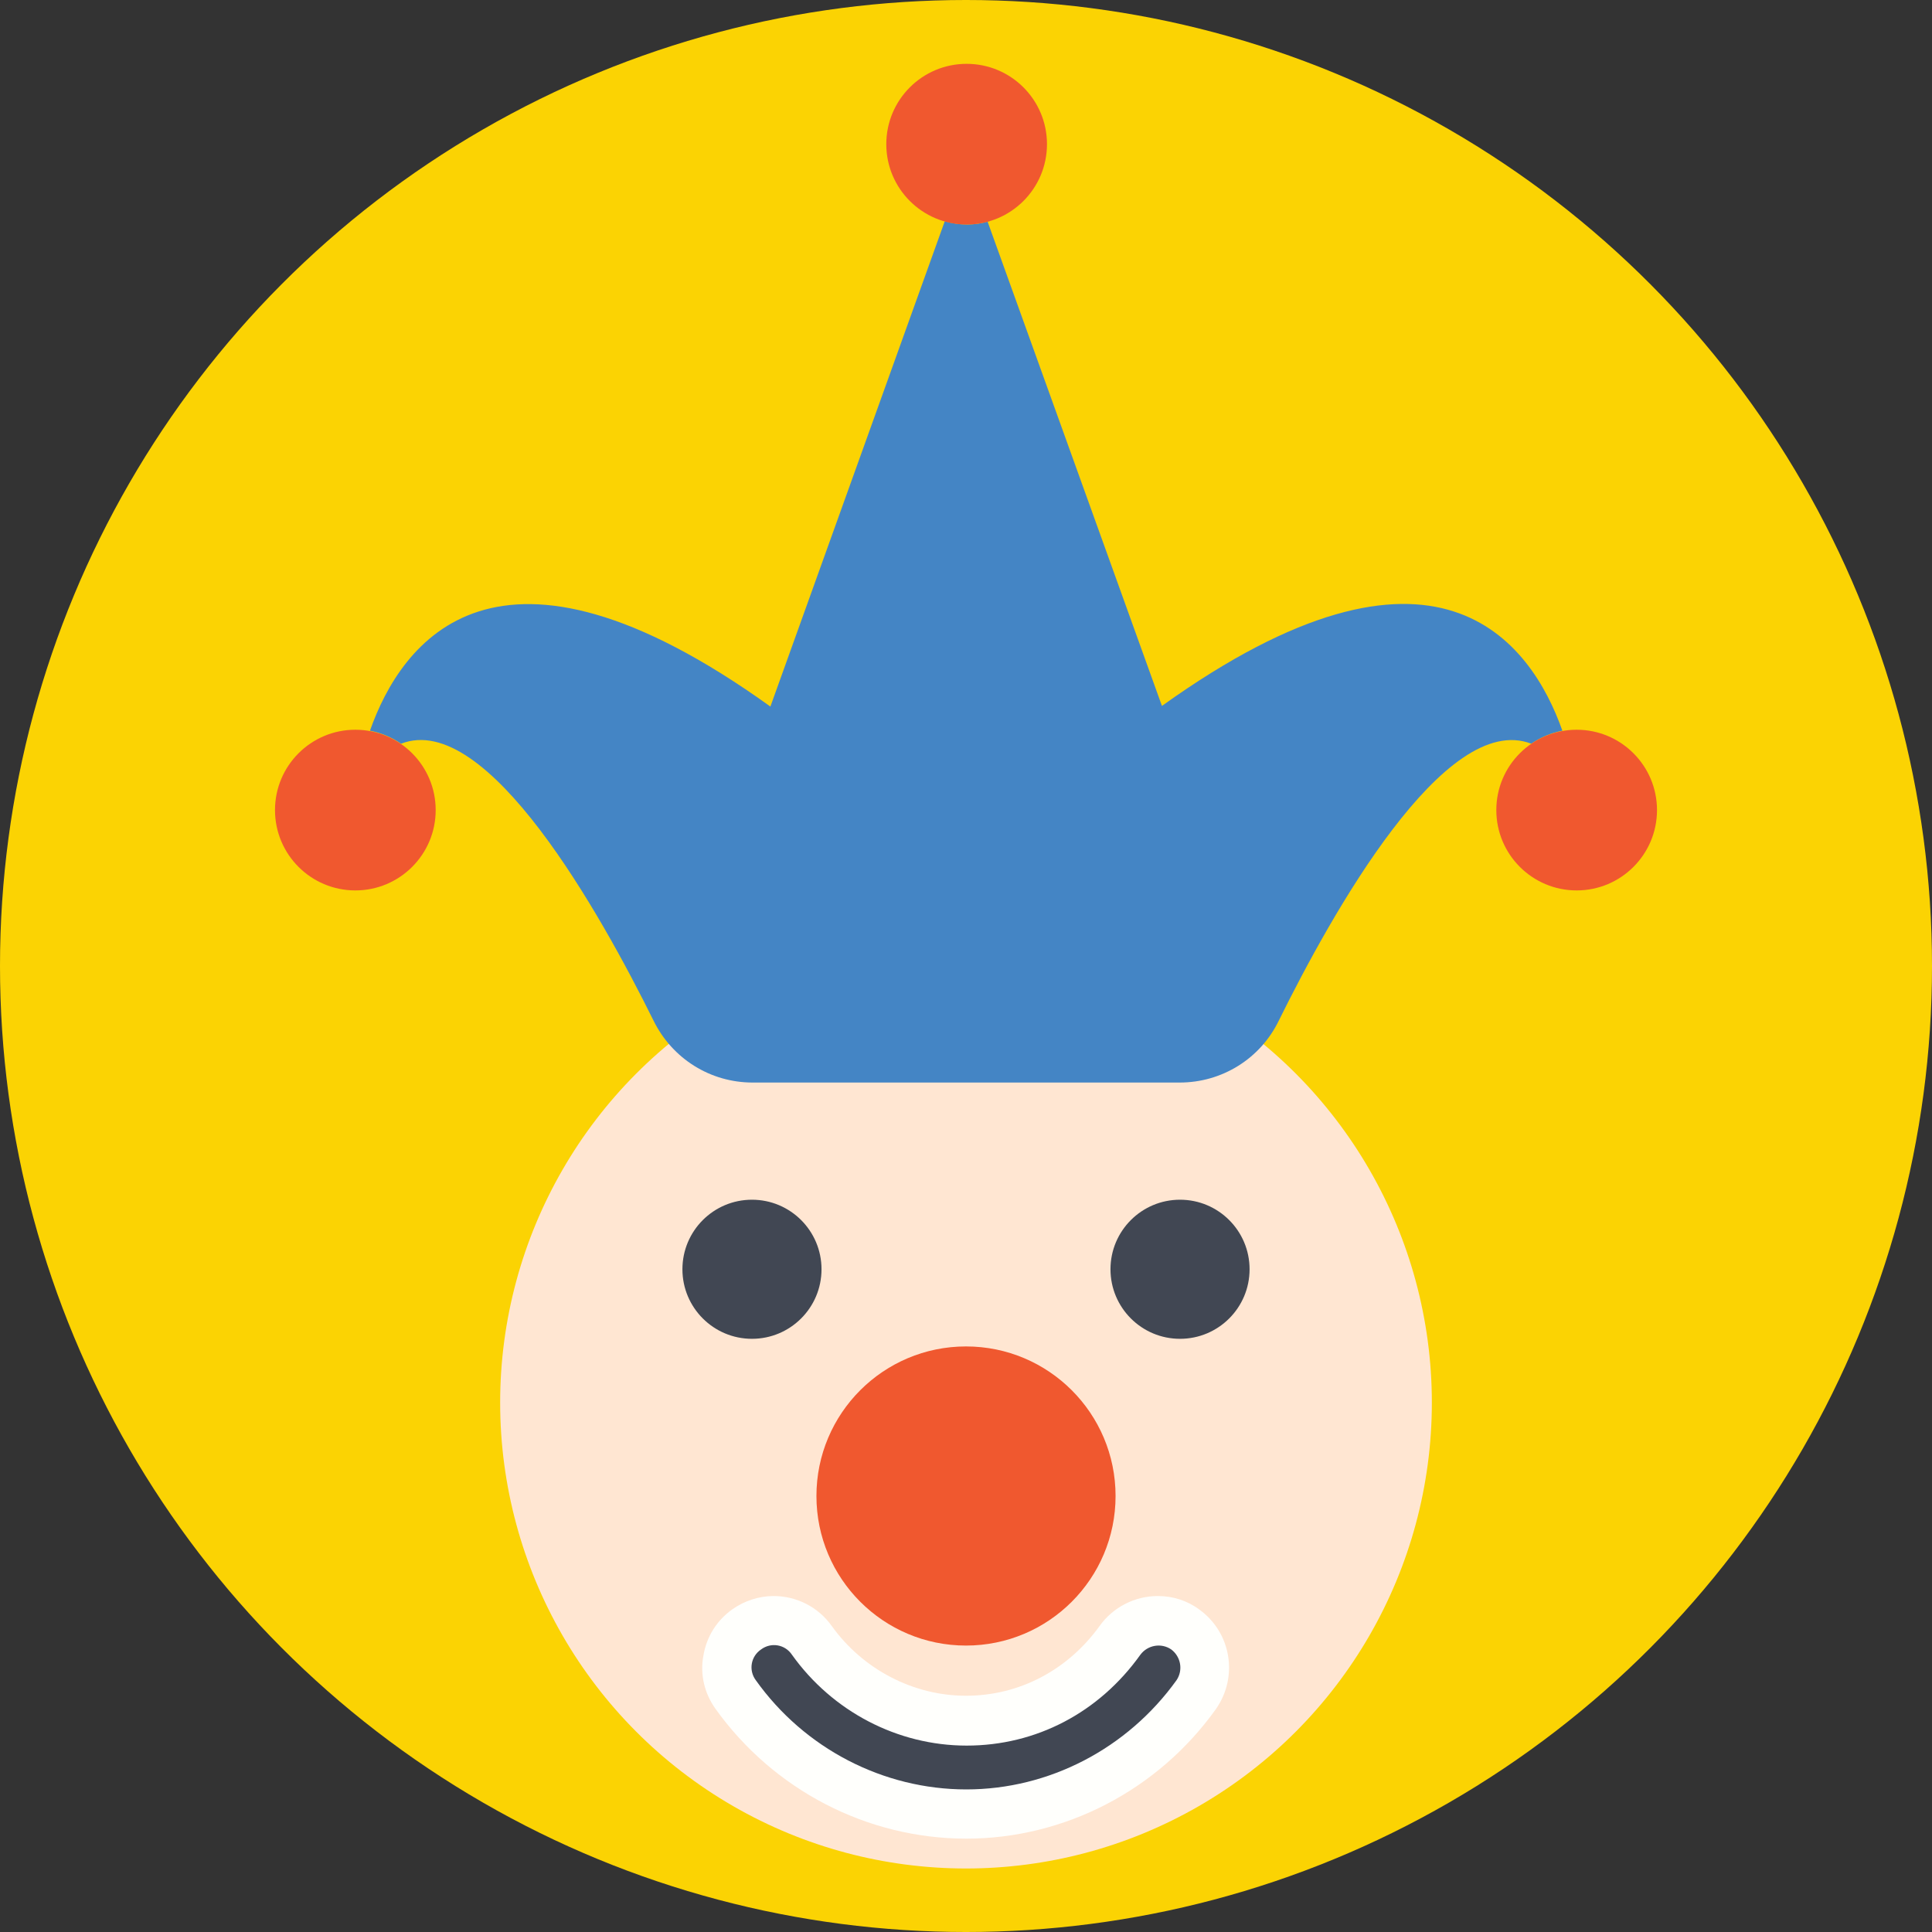 <?xml version="1.0" encoding="iso-8859-1"?>
<!-- Uploaded to: SVG Repo, www.svgrepo.com, Generator: SVG Repo Mixer Tools -->
<svg height="800px" width="800px" version="1.1" id="Layer_1" xmlns="http://www.w3.org/2000/svg" xmlns:xlink="http://www.w3.org/1999/xlink" 
	 viewBox="0 0 393.309 393.309" xml:space="preserve">
<rect x="0" y="0" width="393.309" height="393.309" fill="#333333" stroke="none"/>
<circle style="fill:#FBD303;" cx="196.655" cy="196.655" r="196.655"/>
<circle style="fill:#FFE6D2;" cx="196.655" cy="285.543" r="94.836"/>
<path style="fill:#4485C5;" d="M318.061,148.752c-2.327,0.453-4.461,1.358-6.335,2.65c-17.584-6.788-40.663,34.651-51.394,56.372
	c-3.749,7.758-11.572,12.606-20.17,12.606h-86.949c-8.598,0-16.356-4.848-20.17-12.606c-10.731-21.657-33.875-63.224-51.394-56.372
	c-1.875-1.293-4.008-2.198-6.335-2.65c6.335-17.972,25.535-45.123,81.519-4.913l35.491-98.78c1.422,0.388,2.974,0.646,4.525,0.646
	c1.487,0,2.909-0.194,4.202-0.582l35.491,98.586C292.461,103.628,311.725,130.78,318.061,148.752z"/>
<circle style="fill:#F0582F;" cx="196.655" cy="304.55" r="30.448"/>
<path style="fill:#FFFFFC;" d="M196.719,374.303c-20.17,0-39.24-9.891-51.071-26.44c-2.263-3.168-3.168-7.046-2.457-10.796
	c0.646-3.879,2.715-7.176,5.883-9.438c2.457-1.745,5.43-2.715,8.404-2.715c4.719,0,9.115,2.263,11.83,6.077
	c6.335,8.857,16.614,14.222,27.345,14.222c10.796,0,20.687-5.172,27.216-14.222c2.715-3.814,7.176-6.077,11.83-6.077
	c3.038,0,5.947,0.905,8.404,2.715c6.594,4.719,8.016,13.77,3.426,20.299C235.766,364.412,216.76,374.303,196.719,374.303z"/>
<g>
	<path style="fill:#414753;" d="M196.719,364.283c-16.937,0-32.97-8.339-42.861-22.238c-1.487-2.004-1.034-4.848,1.099-6.271
		c2.004-1.487,4.848-1.034,6.271,1.099c8.21,11.507,21.463,18.489,35.556,18.489c14.158,0,26.958-6.723,35.362-18.489
		c1.487-2.004,4.267-2.457,6.271-1.099c2.004,1.487,2.457,4.267,1.099,6.271C229.495,356.008,213.527,364.283,196.719,364.283z"/>
	<circle style="fill:#414753;" cx="153.083" cy="258.392" r="14.158"/>
	<circle style="fill:#414753;" cx="240.226" cy="258.392" r="14.158"/>
</g>
<g>
	<circle style="fill:#F0582F;" cx="196.784" cy="29.35" r="16.356"/>
	<circle style="fill:#F0582F;" cx="72.339" cy="164.913" r="16.356"/>
	<circle style="fill:#F0582F;" cx="320.97" cy="164.913" r="16.356"/>
</g>
</svg>